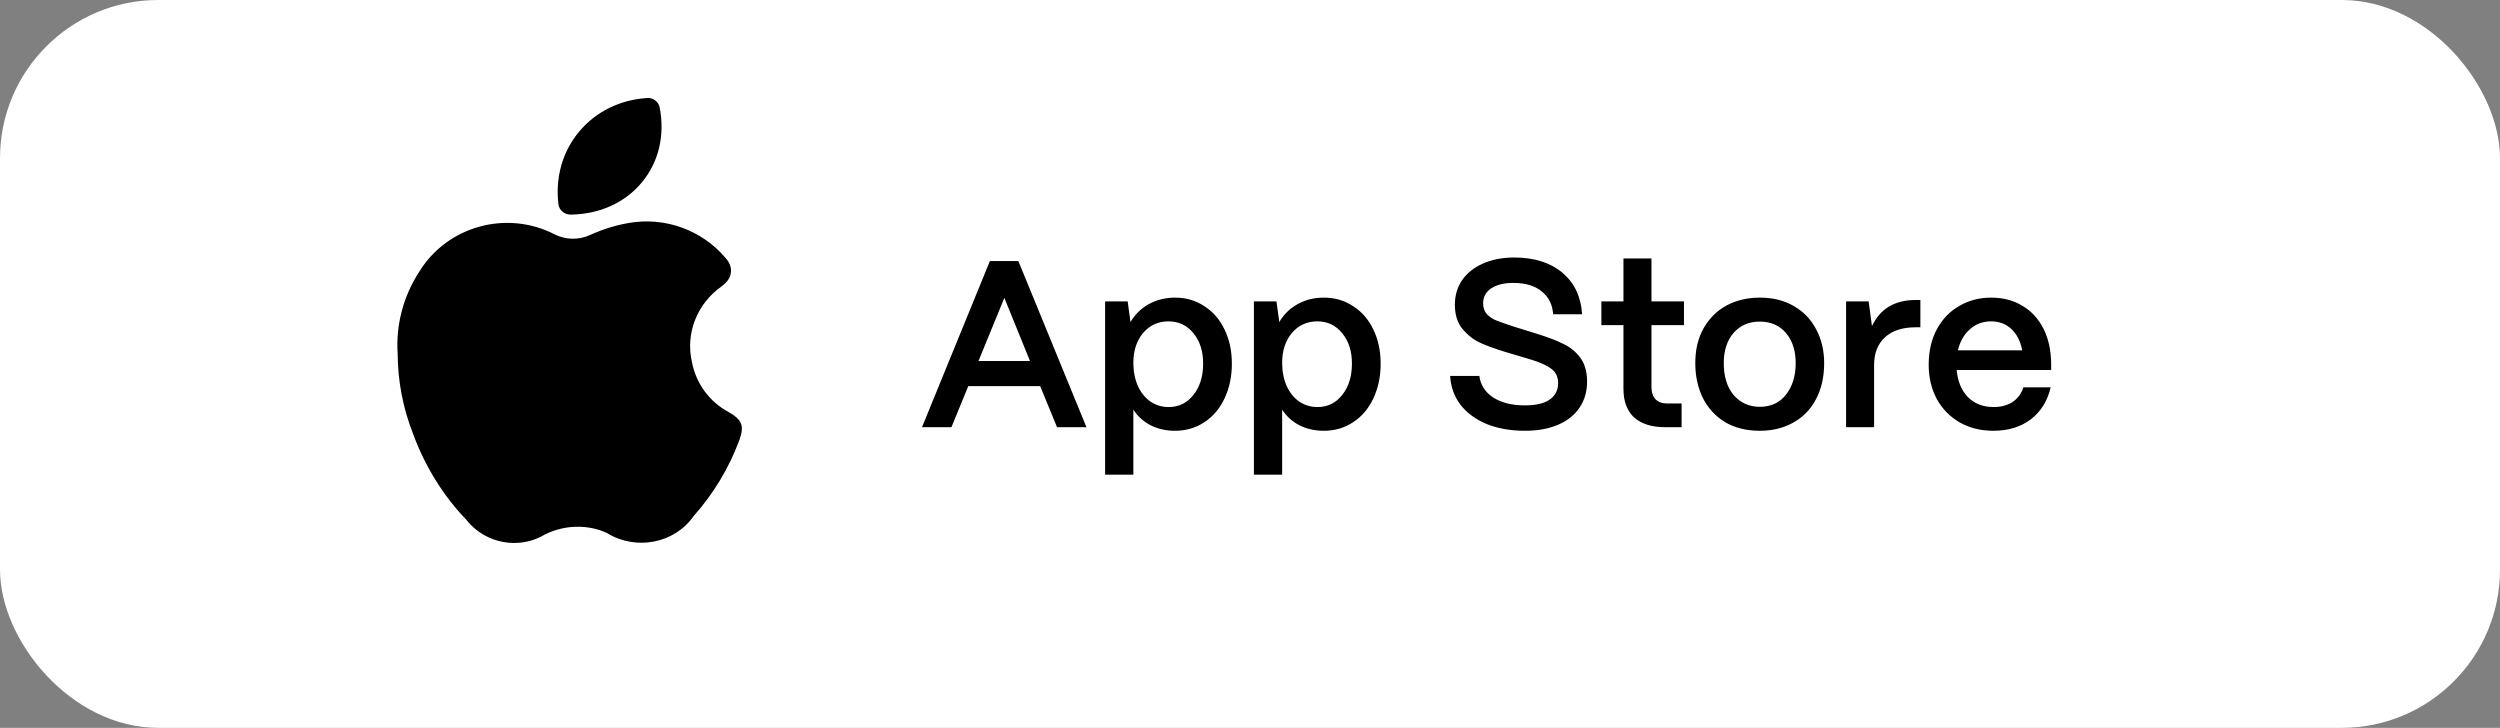 <svg width="158" height="46" viewBox="0 0 158 46" fill="none" xmlns="http://www.w3.org/2000/svg">
<rect x="0" y="0" width="158" height="46" fill="#808080" stroke="none"/>
<rect width="158" height="46" rx="10" fill="white"/>
<path d="M60.13 27H58.27L62.56 16.5H64.36L68.665 27H66.805L65.74 24.405H61.195L60.13 27ZM63.475 18.825L61.84 22.815H65.095L63.475 18.825ZM69.843 30V19.05H71.268L71.448 20.355C71.718 19.885 72.098 19.51 72.588 19.23C73.088 18.95 73.648 18.81 74.268 18.81C74.958 18.81 75.573 18.99 76.113 19.35C76.663 19.7 77.088 20.19 77.388 20.82C77.698 21.45 77.853 22.17 77.853 22.98C77.853 23.8 77.698 24.535 77.388 25.185C77.088 25.825 76.663 26.325 76.113 26.685C75.573 27.045 74.953 27.225 74.253 27.225C73.693 27.225 73.183 27.11 72.723 26.88C72.263 26.64 71.898 26.31 71.628 25.89V30H69.843ZM73.863 25.725C74.503 25.725 75.023 25.47 75.423 24.96C75.833 24.45 76.038 23.79 76.038 22.98C76.038 22.19 75.833 21.55 75.423 21.06C75.023 20.56 74.498 20.31 73.848 20.31C73.198 20.31 72.663 20.555 72.243 21.045C71.833 21.535 71.628 22.165 71.628 22.935C71.628 23.475 71.723 23.96 71.913 24.39C72.103 24.81 72.368 25.14 72.708 25.38C73.048 25.61 73.433 25.725 73.863 25.725ZM79.247 30V19.05H80.672L80.852 20.355C81.122 19.885 81.502 19.51 81.992 19.23C82.492 18.95 83.052 18.81 83.672 18.81C84.362 18.81 84.977 18.99 85.517 19.35C86.067 19.7 86.492 20.19 86.792 20.82C87.102 21.45 87.257 22.17 87.257 22.98C87.257 23.8 87.102 24.535 86.792 25.185C86.492 25.825 86.067 26.325 85.517 26.685C84.977 27.045 84.357 27.225 83.657 27.225C83.097 27.225 82.587 27.11 82.127 26.88C81.667 26.64 81.302 26.31 81.032 25.89V30H79.247ZM83.267 25.725C83.907 25.725 84.427 25.47 84.827 24.96C85.237 24.45 85.442 23.79 85.442 22.98C85.442 22.19 85.237 21.55 84.827 21.06C84.427 20.56 83.902 20.31 83.252 20.31C82.602 20.31 82.067 20.555 81.647 21.045C81.237 21.535 81.032 22.165 81.032 22.935C81.032 23.475 81.127 23.96 81.317 24.39C81.507 24.81 81.772 25.14 82.112 25.38C82.452 25.61 82.837 25.725 83.267 25.725ZM96.388 27.225C95.478 27.225 94.673 27.085 93.973 26.805C93.273 26.515 92.718 26.11 92.308 25.59C91.908 25.06 91.688 24.45 91.648 23.76H93.493C93.573 24.34 93.868 24.795 94.378 25.125C94.888 25.455 95.558 25.62 96.388 25.62C97.068 25.62 97.583 25.5 97.933 25.26C98.293 25.01 98.473 24.66 98.473 24.21C98.473 23.83 98.338 23.535 98.068 23.325C97.798 23.115 97.378 22.92 96.808 22.74L95.098 22.23C94.478 22.04 93.958 21.85 93.538 21.66C93.128 21.47 92.758 21.18 92.428 20.79C92.108 20.4 91.948 19.89 91.948 19.26C91.948 18.68 92.098 18.165 92.398 17.715C92.708 17.265 93.143 16.915 93.703 16.665C94.273 16.405 94.938 16.275 95.698 16.275C96.968 16.275 97.983 16.595 98.743 17.235C99.503 17.875 99.918 18.75 99.988 19.86H98.158C98.118 19.25 97.878 18.77 97.438 18.42C97.008 18.06 96.408 17.88 95.638 17.88C95.058 17.88 94.593 17.995 94.243 18.225C93.903 18.455 93.733 18.77 93.733 19.17C93.733 19.45 93.813 19.68 93.973 19.86C94.143 20.03 94.338 20.16 94.558 20.25C94.788 20.34 95.158 20.47 95.668 20.64L97.258 21.135C97.898 21.335 98.423 21.54 98.833 21.75C99.253 21.95 99.603 22.24 99.883 22.62C100.163 23 100.303 23.5 100.303 24.12C100.303 24.75 100.143 25.3 99.823 25.77C99.503 26.24 99.048 26.6 98.458 26.85C97.868 27.1 97.178 27.225 96.388 27.225ZM105.257 27C104.397 27 103.737 26.795 103.277 26.385C102.827 25.965 102.602 25.36 102.602 24.57V20.55H101.207V19.05H102.602V16.335H104.372V19.05H106.427V20.55H104.372V24.45C104.372 24.79 104.457 25.05 104.627 25.23C104.797 25.41 105.047 25.5 105.377 25.5H106.277V27H105.257ZM111.222 27.225C110.382 27.225 109.652 27.045 109.032 26.685C108.422 26.315 107.952 25.805 107.622 25.155C107.302 24.505 107.142 23.77 107.142 22.95C107.142 22.1 107.317 21.365 107.667 20.745C108.027 20.115 108.512 19.635 109.122 19.305C109.742 18.975 110.442 18.81 111.222 18.81C112.052 18.81 112.772 18.99 113.382 19.35C114.002 19.71 114.472 20.205 114.792 20.835C115.122 21.455 115.287 22.16 115.287 22.95C115.287 23.83 115.112 24.595 114.762 25.245C114.422 25.885 113.942 26.375 113.322 26.715C112.712 27.055 112.012 27.225 111.222 27.225ZM111.222 25.71C111.922 25.71 112.472 25.455 112.872 24.945C113.282 24.425 113.487 23.76 113.487 22.95C113.487 22.16 113.282 21.525 112.872 21.045C112.462 20.565 111.912 20.325 111.222 20.325C110.532 20.325 109.977 20.565 109.557 21.045C109.147 21.525 108.942 22.16 108.942 22.95C108.942 23.8 109.152 24.475 109.572 24.975C110.002 25.465 110.552 25.71 111.222 25.71ZM116.673 27V19.05H118.098L118.308 20.61C118.828 19.51 119.748 18.96 121.068 18.96H121.368V20.685H121.068C120.238 20.685 119.593 20.895 119.133 21.315C118.673 21.735 118.443 22.32 118.443 23.07V27H116.673ZM125.988 27.225C125.188 27.225 124.478 27.05 123.858 26.7C123.238 26.34 122.753 25.845 122.403 25.215C122.063 24.575 121.893 23.855 121.893 23.055C121.893 22.205 122.063 21.46 122.403 20.82C122.753 20.17 123.228 19.675 123.828 19.335C124.428 18.985 125.098 18.81 125.838 18.81C126.588 18.81 127.243 18.98 127.803 19.32C128.373 19.65 128.818 20.13 129.138 20.76C129.458 21.38 129.623 22.115 129.633 22.965V23.385H123.663C123.723 24.095 123.958 24.665 124.368 25.095C124.788 25.515 125.333 25.725 126.003 25.725C126.463 25.725 126.858 25.62 127.188 25.41C127.518 25.19 127.748 24.88 127.878 24.48H129.603C129.403 25.34 128.983 26.015 128.343 26.505C127.703 26.985 126.918 27.225 125.988 27.225ZM127.803 22.14C127.693 21.56 127.463 21.11 127.113 20.79C126.773 20.47 126.348 20.31 125.838 20.31C125.318 20.31 124.873 20.475 124.503 20.805C124.133 21.125 123.878 21.57 123.738 22.14H127.803Z" fill="black"/>
<path fill-rule="evenodd" clip-rule="evenodd" d="M46.046 26.041C44.842 25.392 44 24.255 43.733 22.899C43.312 21.075 44.044 19.191 45.626 18.082C45.784 17.959 46.156 17.674 46.198 17.197C46.24 16.729 45.935 16.392 45.853 16.302C44.366 14.539 42.02 13.688 39.736 14.093C38.911 14.234 38.093 14.487 37.301 14.848C36.592 15.18 35.753 15.165 35.063 14.816C32.024 13.248 28.261 14.286 26.491 17.182C25.492 18.709 25.01 20.558 25.132 22.341C25.138 24.098 25.474 25.825 26.123 27.461C26.864 29.484 28.039 31.365 29.465 32.841C30.214 33.801 31.352 34.316 32.5 34.315C33.155 34.315 33.814 34.147 34.403 33.8C35.647 33.156 37.15 33.129 38.347 33.681C40.207 34.828 42.64 34.334 43.829 32.626C45.095 31.201 46.069 29.589 46.727 27.817C47.051 26.916 46.909 26.536 46.046 26.041Z" fill="black"/>
<path fill-rule="evenodd" clip-rule="evenodd" d="M36.054 13.563H36.064C37.9 13.538 39.501 12.814 40.572 11.52C41.634 10.236 42.031 8.557 41.692 6.795C41.622 6.428 41.277 6.164 40.908 6.194C39.199 6.3 37.678 7.043 36.627 8.289C35.559 9.55 35.086 11.192 35.293 12.912C35.338 13.283 35.674 13.563 36.054 13.563Z" fill="black"/>
</svg>
